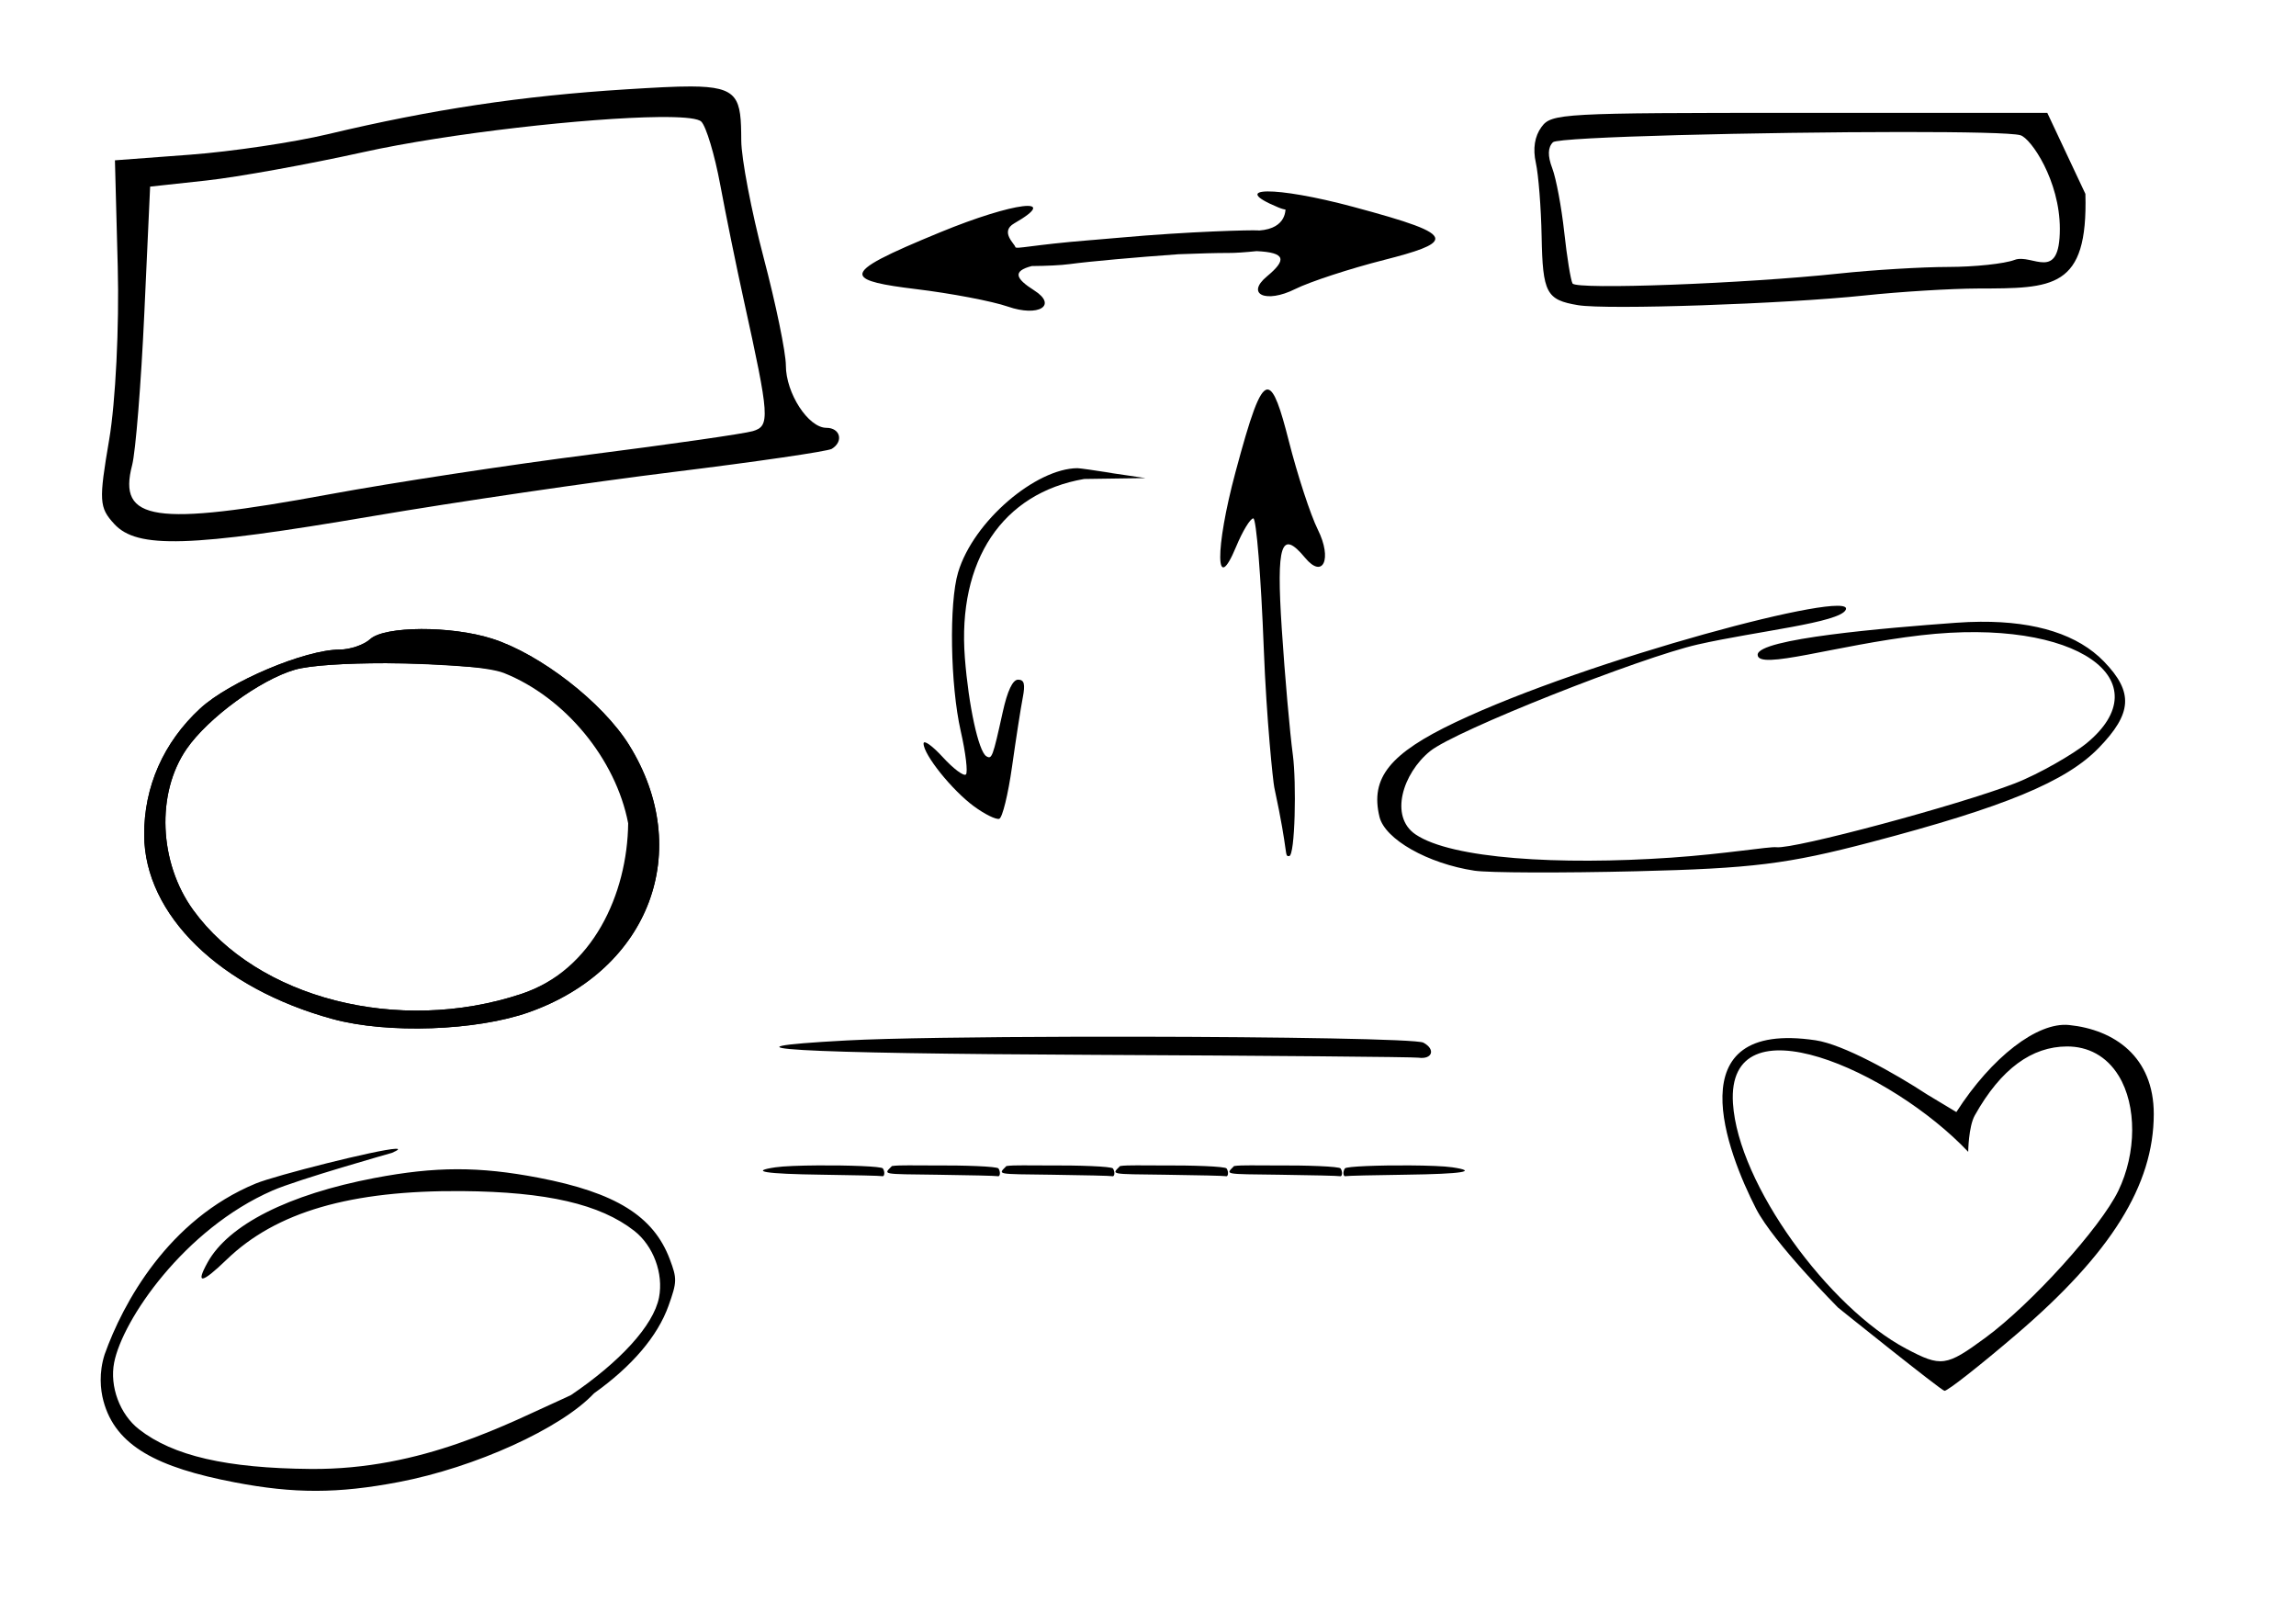 <?xml version="1.0" encoding="UTF-8"?>
<svg width="297mm" height="210mm" version="1.1" viewBox="0 0 1052.4 744.09" xmlns="http://www.w3.org/2000/svg">
<g transform="translate(0 -308.27)">
<g transform="translate(-745.13 73.586)">
<path d="m1161.8 768.73c-3.303-5e-3 -6.026 0.05-7.834 0.318-3.959 4.01-5.03 3.649 20.721 3.982 14.782 0.192 27.236 0.491 27.676 0.665 1.197 0.471 1.491-1.965 0.427-3.534-0.653-0.963-15.951-1.483-29.686-1.388-4.121 0.028-8.001-0.037-11.304-0.043zm52.476 0c-3.303-5e-3 -6.028 0.05-7.837 0.318-3.959 4.01-5.03 3.649 20.721 3.982 14.782 0.192 27.239 0.491 27.679 0.665 1.197 0.471 1.491-1.965 0.427-3.534-0.653-0.963-15.951-1.483-29.686-1.388-4.121 0.028-8.001-0.037-11.304-0.043zm52.089 0c-3.303-5e-3 -6.026 0.05-7.834 0.318-3.959 4.01-5.03 3.649 20.721 3.982 14.782 0.192 27.236 0.491 27.676 0.665 1.197 0.471 1.491-1.965 0.427-3.534-0.653-0.963-15.951-1.483-29.686-1.388-4.121 0.028-8.001-0.037-11.304-0.043zm52.265 0c-3.303-5e-3 -6.028 0.05-7.837 0.318-3.959 4.01-5.03 3.649 20.721 3.982 14.782 0.192 27.236 0.491 27.677 0.665 1.197 0.471 1.494-1.965 0.43-3.534-0.653-0.963-15.951-1.483-29.686-1.388-4.121 0.028-8.001-0.037-11.304-0.043zm-198.51 0.027c-8.241 0.057-15.922 0.334-19.538 0.87-12.307 1.823-4.633 3.054 21.118 3.387 14.782 0.192 27.239 0.491 27.679 0.665 1.197 0.471 1.492-1.965 0.427-3.534-0.653-0.963-15.951-1.483-29.686-1.388zm271.14 0c-13.736-0.095-29.033 0.425-29.686 1.388-1.064 1.569-0.77 4.005 0.427 3.534 0.44-0.173 12.897-0.473 27.679-0.665 25.751-0.333 33.426-1.564 21.119-3.387-3.616-0.536-11.297-0.813-19.538-0.87z"/>
<path transform="translate(745.13 234.68)" d="m907.84 284.93c-3.65 0.026-7.428 0.181-11.336 0.467-32.344 2.366-90.861 7.282-90.861 14.66 0 7.305 35.805-4.405 74.775-8.926 72.276-8.384 110.88 21.108 75.721 49.693-5.549 4.512-21.123 13.735-32.701 18.213-25.593 9.897-101.11 30.198-109.22 29.225-3.223-0.387-23.328 3.074-48.289 4.779-51.338 3.508-100.57 0.543-117.09-10.648-12.12-8.208-5.83-28.005 6.607-38.117 11.749-9.553 96.831-43.066 122.78-48.939 27.066-6.126 65.007-9.947 67.81-15.903 4.682-9.952-118.2 22.709-178.93 51.563-30.104 14.303-39.125 25.535-34.803 43.334 2.501 10.3 22.158 21.441 43.549 24.68 6.446 0.976 39.845 1.092 74.221 0.26 53.103-1.286 69.255-3.289 107.42-13.314 61.333-16.11 89.489-27.752 104.49-43.215 15.385-15.855 15.976-25.552 2.408-39.576-11.866-12.265-31.015-18.419-56.562-18.234z"/>
<path d="m1326 413.18c-3.68 0.239-7.73 12.384-14.562 37.848-9.475 35.31-9.284 57.269 0.299 34.143 2.948-7.115 6.49-12.932 7.867-12.932 1.377 0 3.533 26.816 4.793 59.594 1.26 32.778 4.26 61.101 4.818 63.688 6.795 31.491 4.45 31.491 6.795 31.491 2.788 0 3.384-33.939 1.725-46.305-1.395-10.399-3.681-36.373-5.078-57.719-2.56-39.112-0.319-45.948 10.701-32.67 8.232 9.919 12.5 0.466 5.828-12.908-3.353-6.721-9.354-25.054-13.338-40.74-3.804-14.979-6.554-23.051-9.492-23.475-0.118-0.017-0.237-0.021-0.355-0.014z"/>
<path d="m1239 449.23c-18.978 0.106-47.64 24.156-54.711 47.758-4.209 14.047-3.585 51.666 1.205 72.727 2.268 9.968 3.337 18.911 2.377 19.871-0.96 0.96-5.72-2.592-10.578-7.893-4.858-5.301-8.832-8.118-8.832-6.262 0 5.139 13.107 21.451 23.142 28.803 4.917 3.602 10.114 6.159 11.551 5.68 1.437-0.479 4.075-11.244 5.861-23.922 1.787-12.678 3.985-26.829 4.883-31.445 1.24-6.369 0.728-8.393-2.121-8.393-2.469 0-4.877 5.084-7.031 14.85-4.579 20.751-4.974 21.81-7.543 20.223-3.55-2.194-8.13-23.238-9.816-45.109-3.437-44.576 17.2-75.504 54.674-81.939l28.14-0.406-25.656-3.776c25.656 3.776-3.582-0.777-5.545-0.766z"/>
<path d="m1266 709.78c-9.313-0.013-18.666-9e-3 -27.887 0.014-44.26 0.111-85.5 0.653-104.92 1.697-66.096 3.554-24.879 5.953 113.42 6.603 79.385 0.373 146.27 0.956 148.64 1.294 6.428 0.918 8.01-3.832 2.295-6.891-3.069-1.643-66.352-2.622-131.54-2.718z"/>
<path d="m1693.5 704.42c-14.512-1.48-35.53 14.76-51.649 39.89l-13.257-7.971c-15.238-9.98-38.634-23.033-51.227-24.915-64.413-9.624-40.417 51.651-27.325 77.191 7.962 15.533 37.584 45.313 37.584 45.313s47.384 38.072 48.793 38.138c1.409 0.066 16.226-11.567 32.926-25.852 43.438-37.154 62.946-68.419 62.994-100.95 0.038-26.303-18.076-38.728-38.84-40.846zm-0.988 9.824c9.56-0.042 18.153 4.27 23.785 13.508 8.278 13.577 8.188 35.299-0.219 52.666-8.12 16.774-39.918 51.9-60.961 67.348-17.939 13.168-20.207 13.484-36.252 5.006-35.455-18.733-77.04-75.327-79.408-112.46-3.111-48.784 72.691-14.948 107.82 22.221 0 0 0.143-11.542 3.014-16.673 12.082-21.59 26.292-31.545 42.225-31.615z"/>
<path transform="translate(745.13 234.68)" d="m824.85 51.705c-109.39 0-113.73 0.237-118.31 6.502-3.12 4.269-4.001 9.912-2.562 16.42 1.205 5.453 2.395 20.588 2.641 33.635 0.49 26.034 2.149 29.172 16.703 31.584 13.25 2.196 94.667-0.564 131.34-4.449 16.253-1.722 39.623-3.155 51.932-3.188 34.353-0.09 50.488 0.312 49.276-43.355l-17.472-37.148zm47.139 8.777c28.551-0.013 50.477 0.421 54.09 1.477 4.85 1.417 18.075 20.822 18.075 42.877 0 25.026-12.684 11.194-20.751 14.262-4.632 1.761-18.299 3.212-30.371 3.228-12.072 0.015-34.509 1.368-49.859 3.004-43.685 4.657-120.68 7.531-122.38 4.57-0.845-1.472-2.558-12.05-3.807-23.506-1.249-11.455-3.714-24.623-5.479-29.264-2.175-5.72-2.074-9.569 0.311-11.953 2.479-2.479 97.355-4.668 160.17-4.695z"/>
<path d="m938.16 522.95c-10.79 0.047-20.062 1.599-23.376 4.641-2.839 2.606-9.131 4.751-13.983 4.768-15.935 0.056-50.621 14.718-63.938 27.025-16.777 15.506-25.758 35.821-25.643 58.002 0.188 36.536 34.748 70.224 86.492 84.311 25.066 6.824 65.821 5.393 89.927-3.158 55.359-19.638 75.801-74.235 45.844-122.44-12.138-19.531-40.73-41.714-62.841-48.752-9.384-2.987-21.693-4.445-32.483-4.398zm-16.34 15.656c22.763 0.014 47.076 1.615 54.33 4.51 27.945 11.153 51.231 39.326 56.912 68.857 6.115 31.787-16.227 67.383-49.113 78.252-56.247 18.589-120.84 2.042-150.25-38.488-15.781-21.751-17.072-53.596-2.998-73.908 9.848-14.213 33.683-31.634 49.573-36.236 7.076-2.05 23.84-2.997 41.544-2.986z"/>
<path d="m1061.9 274.29c-7.332-0.024-17.01 0.526-29.773 1.322-47.741 2.979-89.01 9.185-136.68 20.551-15.691 3.741-44.078 7.967-63.082 9.389l-34.553 2.584 1.287 48.705c0.723 27.363-0.994 62.086-3.916 79.236-4.805 28.201-4.629 31.152 2.312 38.717 10.498 11.44 34.426 10.715 118.44-3.592 38.047-6.479 100.19-15.599 138.11-20.266 37.911-4.666 70.463-9.421 72.34-10.564 5.518-3.364 3.908-9.643-2.473-9.643-8.276 0-18.568-15.85-18.568-28.592 0-5.898-4.584-28.125-10.188-49.396-5.604-21.272-10.221-45.437-10.256-53.699-0.081-19.425-0.999-24.681-22.994-24.752zm-11 14.012c8.59 0.069 14.281 0.728 15.676 2.103 2.231 2.201 6.14 15.231 8.688 28.955 2.548 13.724 7.425 37.615 10.838 53.09 11.796 53.493 12.067 57.443 4.08 59.799-3.992 1.178-37.518 6-74.504 10.717-36.985 4.716-90.875 12.937-119.75 18.268-80.035 14.772-96.947 12.262-90.234-13.396 1.594-6.092 4.102-37.304 5.574-69.359l2.674-58.285 25.861-2.811c14.223-1.547 46.53-7.386 71.797-12.977 39.324-8.7 103.25-15.763 135.45-16.098 1.341-0.014 2.628-0.016 3.856-6e-3z"/>
<path d="m926.44 761.14c-7.945 0.297-55.044 12.183-64.096 15.924-40.103 16.574-60.853 54.765-69.244 78.299-2.703 8.412-1.947 16.149-0.568 21.307 5.546 20.755 24.838 30.56 60.195 37.342 13.616 2.611 25.423 3.906 37.316 3.885 11.893-0.021 23.874-1.361 37.832-4.021 35.103-6.691 74.512-24.622 89.525-40.658 17.284-12.328 29.142-26.076 34.168-40.17 3.897-10.929 3.934-12.374 0.566-21.307-7.457-19.775-24.838-30.56-60.195-37.342-13.616-2.611-25.423-3.906-37.316-3.885-11.893 0.021-23.874 1.361-37.832 4.021-39.461 7.522-66.945 21.421-76.51 38.691-5.647 10.196-2.715 9.763 8.729-1.287 22.66-21.882 56.876-31.828 108.02-31.402 38.677 0.322 63.169 5.976 78.805 18.197 8.77 6.855 13.51 19.606 11.363 30.568-2.54 12.97-18.219 29.718-40.289 44.672-0.736 0.359-1.468 0.721-2.252 1.072-26.873 12.041-65.88 33.251-117.03 32.826-38.677-0.322-63.169-5.974-78.805-18.195-8.77-6.855-13.51-19.608-11.363-30.57 3.824-19.525 32.159-61.225 72.605-78.84 11.767-5.125 54.666-17.24 54.666-17.24 3.285-1.409 3.537-1.955 1.703-1.887z"/>
<path d="m938.16 522.95c-10.79 0.047-20.062 1.599-23.376 4.641-2.839 2.606-9.131 4.751-13.983 4.768-15.935 0.056-50.621 14.718-63.938 27.025-16.777 15.506-25.758 35.821-25.643 58.002 0.188 36.536 34.748 70.224 86.492 84.311 25.066 6.824 65.821 5.393 89.927-3.158 55.359-19.638 75.801-74.235 45.844-122.44-12.138-19.531-40.73-41.714-62.841-48.752-9.384-2.987-21.693-4.445-32.483-4.398zm-16.34 15.656c22.763 0.014 63.515 2.985 70.768 5.88 27.945 11.153 40.896 31.615 40.474 67.488-0.381 32.367-16.227 67.383-49.113 78.252-56.247 18.589-120.84 2.042-150.25-38.488-15.781-21.751-17.072-53.596-2.998-73.908 9.848-14.213 33.683-31.634 49.573-36.236 7.076-2.05 23.84-2.997 41.544-2.986z"/>
<path d="m1403 343.96c-0.239-3.68-12.384-7.73-37.848-14.562-35.31-9.475-57.269-9.284-34.143 0.299 7.115 2.948 3.343-1.729 3.343-0.352 0 0.769 1.043 9.998-12.059 10.961-0.216-0.018-0.398-0.03-0.617-0.049-2.637-0.223-31.112 0.427-63.781 3.371-3.891 0.35-7.682 0.672-11.373 0.975-0.638 0.05-1.272 0.1-1.893 0.15-26.352 2.118-33.971 4.29-34.122 3.116-0.176-1.366-7.19-6.993-0.51-10.827 21.71-12.463-0.093-9.844-33.9 4.07-24.38 10.034-35.908 15.605-35.674 19.285 0.01 0.119 0.028 0.236 0.061 0.351 0.796 2.859 9.153 4.554 24.496 6.41 16.067 1.944 35.017 5.55 42.111 8.016 14.118 4.906 22.947-0.536 12.057-7.432-8.708-5.513-9.891-8.837-1.103-11.146 6.832-0.056 13.325-0.351 17.432-0.902 9.162-1.229 30.314-3.119 49.838-4.514 9.526-0.37 17.899-0.603 22.76-0.578 3.236 0.016 7.902-0.307 13.018-0.838 13.503 0.612 13.827 4.039 4.773 11.553-9.919 8.232-0.466 12.5 12.908 5.828 6.721-3.353 25.054-9.354 40.74-13.338 14.979-3.804 23.051-6.554 23.475-9.492 0.017-0.118 0.021-0.237 0.014-0.355z"/>
</g>
</g>
</svg>
